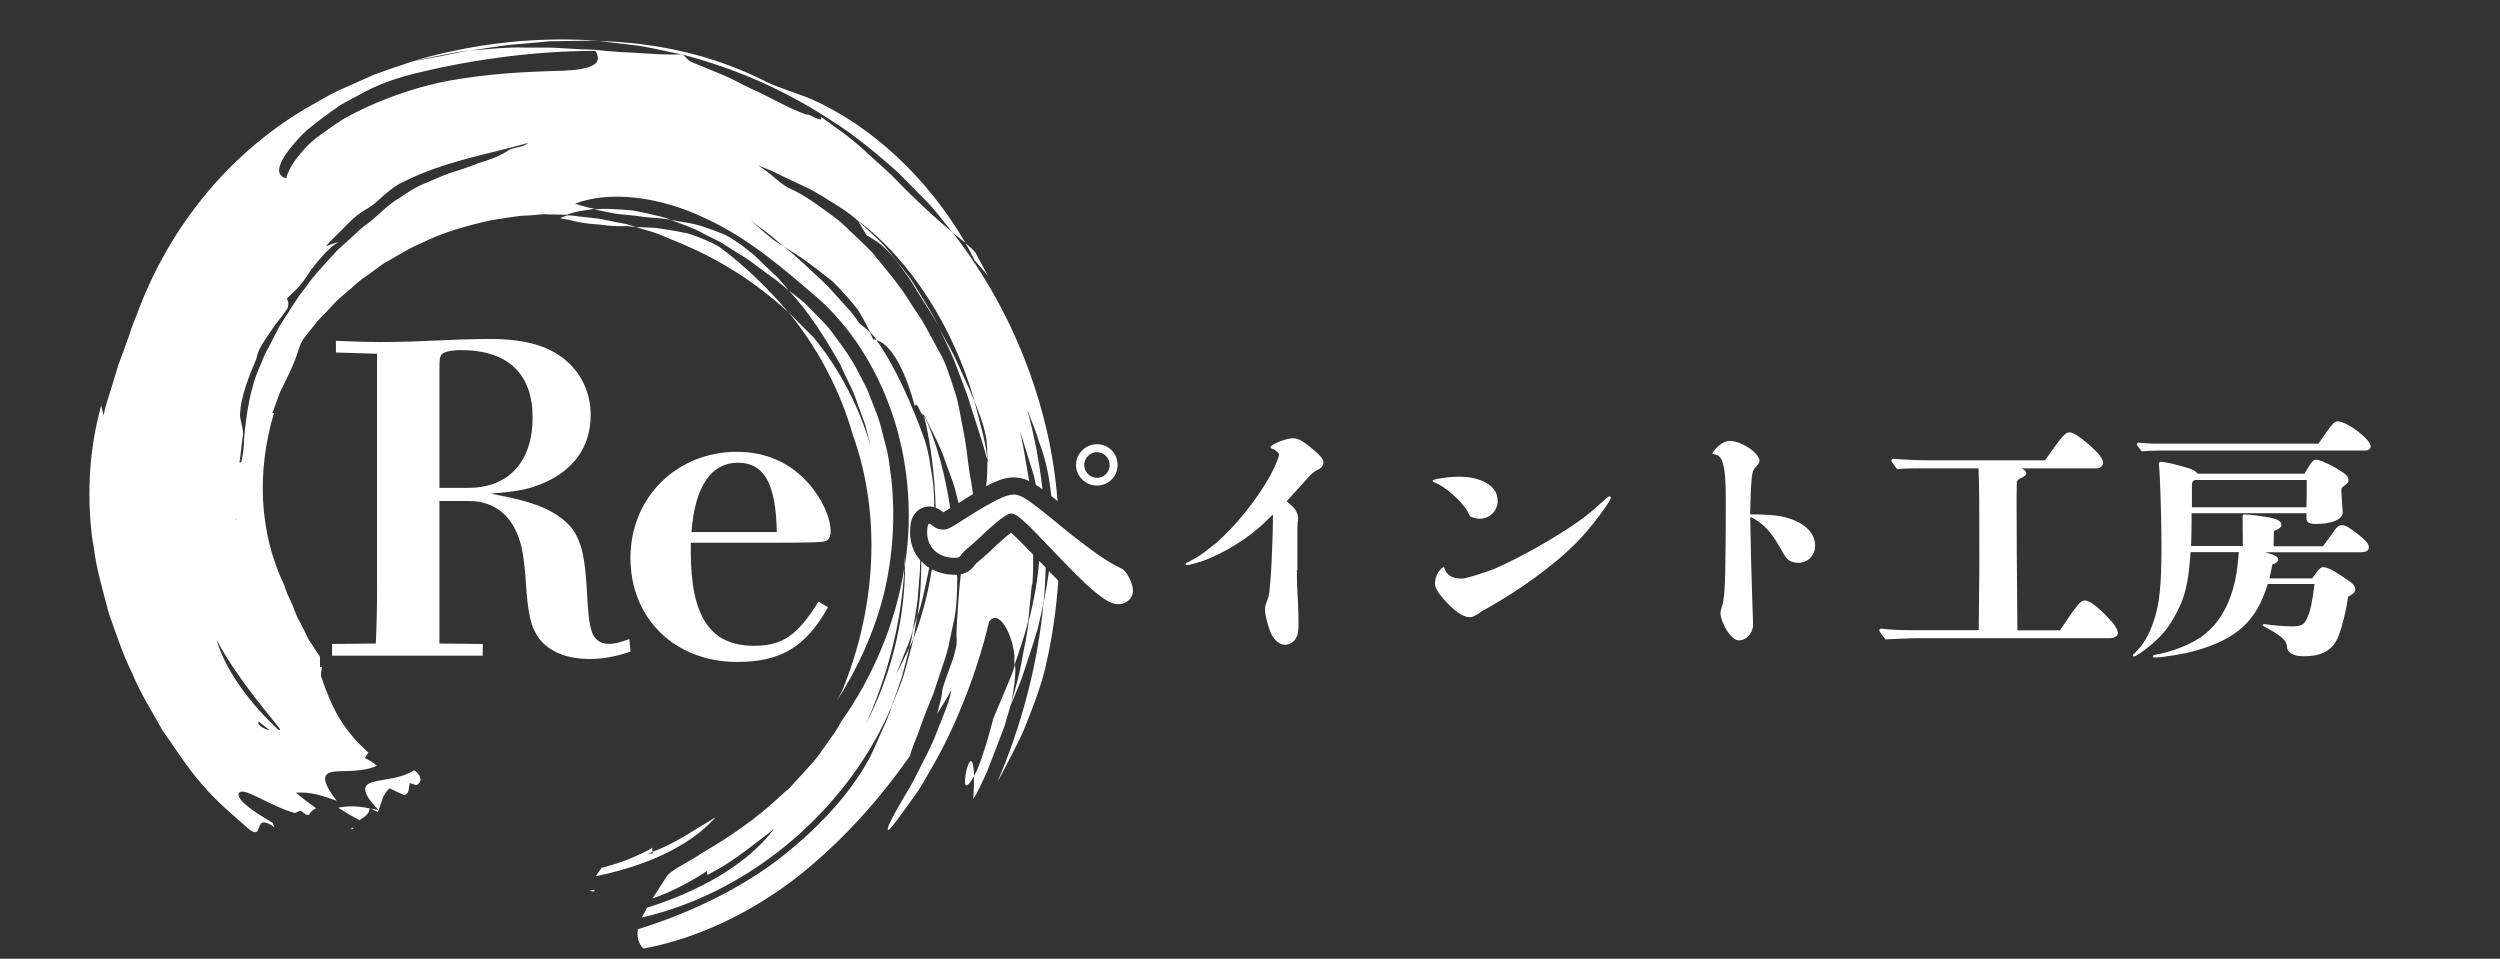 <?xml version="1.0" encoding="UTF-8"?>
<svg id="_レイヤー_1" data-name="レイヤー 1" xmlns="http://www.w3.org/2000/svg" viewBox="0 0 220 84.37">
  <rect x="0" y="0" width="220" height="84.37" fill="#333333" stroke="none"/>
  <defs>
    <style>
      .cls-1 {
        fill: #fff;
      }
    </style>
  </defs>
  <path class="cls-1" d="M33.24,71.47l.08-.18c-.26-.05-.49-.1-.71-.14.33.17.64.32.64.32Z"/>
  <polygon class="cls-1" points="31.06 72.98 31.1 72.82 30.85 72.87 31.06 72.98"/>
  <path class="cls-1" d="M36.42,67.79c-1.09.72-2.64.77-3.55,1.01-.88.22-1.22.77.45,2.49.27-.67.35-1.43.97-1.92.32.17.98.47,1.32.61.49-.22.31-.72.47-1.08.32.13.64.27.71.09.25-.18.24-.41.17-.62-.07-.21-.26-.42-.53-.59Z"/>
  <path class="cls-1" d="M29.76,71.08c.61.39,1.23.76,1.87,1.1.41-.29.88-.54.9-1.04-1.1-.22-1.87-.24-2.77-.06Z"/>
  <path class="cls-1" d="M52.94,76.36c-.17.25-.34.5-.5.74,4.15-.83,8.2-2.53,10.54-5.19-2.03,1.2-3.38,2.22-5.54,3.05.04.11.03.19-.4.15.14-.04.27-.1.4-.15-.03-.11-.11-.25.04-.38-1.29.71-2.9,1.4-4.54,1.78Z"/>
  <path class="cls-1" d="M52.31,78.31c-.15.03-.29.06-.44.08.43.11.46.04.44-.08Z"/>
  <path class="cls-1" d="M63.41,21.31c.45.28.89.57,1.32.84.43.28.89.53,1.3.83.4.3.8.6,1.18.89.39.29.79.55,1.16.83.35.3.7.58,1.04.85l-.96-1.11-1.07-1.01-1.06-1.02-1.16-.91c-.49-.33-.96-.66-1.48-.89-.52-.22-1.04-.41-1.56-.58-1-.39-2.1-.49-3.11-.68.99.37,2.03.71,2.96,1.24.48.24.96.48,1.43.72Z"/>
  <path class="cls-1" d="M54.45,19.6l-1.52-.32c-.51-.09-1.03-.11-1.53-.18-.51-.04-1-.17-1.52-.14-.2.08-.41.15-.6.24.31.07.61.13.91.17.29.08.58.15.87.2.57.11,1.13.15,1.68.19.54.08,1.07.13,1.61.14.27,0,.55,0,.82,0l.79.07-.74-.23-.77-.15Z"/>
  <path class="cls-1" d="M55.72,18.96c.54.09,1.09.15,1.65.2l.84.06c.28.03.54.09.82.13-.55-.23-1.14-.36-1.72-.49-.58-.13-1.14-.26-1.7-.35-.58-.05-1.14-.08-1.69-.11-.54-.03-1.07-.04-1.6.05.6.08,1.16.24,1.73.33.56.1,1.13.12,1.68.19Z"/>
  <path class="cls-1" d="M89.32,58.51c-.24.82-.6,1.6-.93,2.39-.33.79-.66,1.58-.99,2.36-.33,1.31-.65,2.36-.93,3.19-.27.84-.52,1.44-.76,1.84.01.49,0,1.13-.06,2,.09-.14.18-.28.27-.41.31-.65.64-1.29.93-1.95.26-.67.52-1.35.78-2.02.26-.67.51-1.35.77-2.02.2-.69.4-1.39.61-2.08.2-1.19.4-2.3.32-3.29Z"/>
  <path class="cls-1" d="M85.4,66.98c-.12.06-.28.48-.38.94-.2.91-.19,1.97.7.37-.02-1.04-.19-1.37-.32-1.31Z"/>
  <path class="cls-1" d="M79.61,48.8c.02.41,0,.79-.04,1.19l.06-.3c.02-.29,0-.6-.02-.89Z"/>
  <path class="cls-1" d="M77.85,21.82c.51.49,1.02,1.08,1.46,1.72.29.42.62.81.88,1.24l.8,1.3c.52.87,1.14,1.7,1.57,2.61-.41-.96-1.01-1.82-1.53-2.71-.27-.44-.54-.87-.81-1.3-.28-.42-.61-.81-.91-1.2-.62-.78-1.21-1.55-1.85-2.23-.68-.65-1.34-1.27-1.99-1.82.32.39.5.9.82,1.29.46.28,1.07.6,1.56,1.11Z"/>
  <path class="cls-1" d="M91.61,49.53h0c-.06-.06-.11-.11-.16-.17-.15,1.73-.45,3.5-.92,5.26-.12,1.22-.42,2.4-.63,3.61-.2,1.21-.55,2.38-.89,3.56l-.03.19c.29-.72.59-1.44.89-2.17.26-.74.49-1.49.74-2.23.24-.75.49-1.49.71-2.25.17-.76.35-1.53.52-2.28.1-1.03.15-2.07.18-3.1-.14-.14-.26-.27-.4-.42Z"/>
  <path class="cls-1" d="M81.54,49.82c-.17-.13-.32-.28-.47-.44.01,1.59-.07,3.21-.34,4.84.46-1.25.67-2.57.97-3.89.03-.12.04-.24.07-.37-.08-.05-.16-.09-.23-.14h0Z"/>
  <path class="cls-1" d="M90.85,51.42c.07-.87.07-1.74.07-2.61-.64-.66-1.12-1.16-1.49-1.51-.19-.18-.34-.32-.46-.42,0,0,0,0-.01,0-.37.28-.95.78-1.72,1.52l-.03.03c-.48.43-.77.71-1.07.95h0c-.13.11-.2.16-.22.19l-.07.07-.1.12h0c-.06.09-.14.18-.25.29-.14.14-.33.27-.54.36-.15.07-.28.1-.41.13-.1.92-.19,1.84-.24,2.75-.04.96-.17,1.89-.13,2.85.14,1.14-.83,3.01-1.25,4.54-.05.7-.27,1.4-.46,2.13.41-.67.86-1.33,1.21-2.03.08-.11-.06.68-.53,1.83-.46,1.16-1.04,2.8-1.87,4.32-.4.77-.77,1.57-1.17,2.28-.42.7-.81,1.35-1.13,1.92-.63,1.14-1.02,1.89-.79,1.91.05.05.52-.55,1.27-1.58.37-.52.81-1.14,1.31-1.83.46-.72.93-1.56,1.44-2.44,2.02-3.55,3.87-8.34,4.82-12.46.47-.73,1.13-.23,1.57.64.45.86.74,2.11.66,2.71.01.14.02.3.02.45.41-1.29.9-2.57,1.2-3.88.11-1.07.22-2.14.32-3.21Z"/>
  <path class="cls-1" d="M91.83,53.06c-.51,5.42-1.92,10.76-4.06,15.75.45-.8.88-1.64,1.32-2.5.43-.86.9-1.72,1.23-2.64.72-1.81,1.41-3.63,1.78-5.4.54-2.41.87-4.8,1.03-7.17-.26-.26-.53-.54-.82-.84-.13.93-.28,1.86-.47,2.8Z"/>
  <path class="cls-1" d="M80.01,57.03c-.38.78-.76,1.56-1.16,2.34l1.04-2.6c.18-.41.3-.83.43-1.27.12-.72.24-1.45.36-2.18.12-.73.13-1.49.2-2.23.07-.59.09-1.18.1-1.79-.57-.65-.9-1.52-.89-2.43,0-.21,0-.4.03-.6.03-.2.05-.39.16-.67.08-.18.19-.44.58-.74.22-.16.57-.3.91-.29.1,0,.24,0,.4.05.01,0,.02,0,.04.01,0-.79-.02-1.58-.13-2.36-.22-1.32-.35-2.64-.82-3.86-.94-2.6-2.34-5.92-4.13-8.49-.1-.03-.19-.05-.29-.06-.1-.21-.2-.42-.29-.63-.3-.29-.66-.57-.89-.74-.24-.32-.46-.65-.7-.96l-.8-.89c-.54-.58-1.04-1.19-1.61-1.75-1.19-1.07-2.28-2.21-3.57-3.18-.23-.15-.47-.31-.71-.46-.18-.11-.37-.26-.55-.43-.2-.15-.4-.32-.6-.49-.39-.35-.77-.71-1.1-.98.5.4,1.01.79,1.52,1.16.51.37.95.81,1.44,1.2,1.6.93,2.91,1.96,4.28,3.05.61.6,1.21,1.25,1.8,1.96.14.18.29.36.44.55.13.2.25.41.37.62.24.42.47.87.7,1.34.21.2.38.39.47.55l.11.15c1.49.47,2.7,3.29,3.35,5.81.26-.55.45.84.8.76.62,1.3,1.4,2.62,1.84,3.97.25.68.49,1.35.73,2,.21.61.33,1.21.48,1.79,0,0,0,0,.02,0h0c.46-.3.87-.55,1.26-.78-.06-.39-.12-.78-.18-1.17-.25-1.24-.33-2.53-.56-3.82-.12-.64-.25-1.29-.37-1.94-.13-.65-.23-1.3-.45-1.93-.19-.63-.4-1.26-.62-1.87-.21-.62-.45-1.22-.78-1.77-.4-.73-.8-1.46-1.2-2.2-.38-.74-.91-1.42-1.35-2.13-.87-1.44-1.97-2.73-3.04-4.03-.5-.67-1.16-1.21-1.75-1.8-.62-.56-1.17-1.18-1.84-1.66-1.34-.98-2.61-1.97-4.08-2.62-.43-.22-.9-.59-1.35-.99-.45-.4-.95-.73-1.34-1,.4.16.79.32,1.17.48.37.18.74.36,1.11.54.75.35,1.49.7,2.23,1.05.72.39,1.42.82,2.14,1.27.72.45,1.46.92,2.11,1.52,4.71,3.49,8.45,9.51,10.28,15.88.2.55.41,1.11.61,1.65.2.6.34,1.17.44,1.73.06.56.08,1.1.09,1.62.03.16.05.31.08.47l-.08-.27c-.01.77-.03,1.52-.11,2.3.11-.06.22-.12.32-.17.74-.35,1.33-.6,2.09-.61.28,0,.66.05,1,.17.13.05.25.1.37.16-.09-.62-.23-1.24-.32-1.87-.16-.85-.28-1.69-.49-2.53.31.88.54,1.78.83,2.68.15.43.29.88.42,1.34.05.23.09.47.14.7.02.01.03.02.05.03.17.11.34.23.54.37-.27-2.37-.71-4.71-1.34-7,.32.89.74,1.78.99,2.7.59,1.47.95,3.13,1.12,4.89.17.14.36.28.56.45-.18-2.17-.5-4.3-.99-6.37-1.52-6.44-4.4-12.33-8.26-17.29-1.24-1-2.33-2.04-3.42-3.07-.62-.6-1.25-1.23-1.88-1.89-.65-.63-1.36-1.23-2.04-1.86-1.32-1.29-2.85-2.35-4.23-3.33.21.66-1.12-.39-1.25-.19-1.64-.57-3.15-1.52-4.85-2.27-.84-.39-1.66-.87-2.54-1.24-.88-.36-1.77-.72-2.66-1.09-.51-.19-.44-.41-.93-.72-1.41.08-2.83-.06-4.31-.14-.75-.03-1.5-.08-2.26-.15-.38-.04-.76-.07-1.15-.11-.39-.01-.78-.03-1.18-.04-.79-.05-1.58-.09-2.39-.14-.8-.03-1.62,0-2.44-.01-1.64-.06-3.28.13-4.92.26-.83.08-1.64.32-2.47.47-.82.18-1.67.28-2.5.5.79-.26,1.62-.38,2.45-.56.83-.14,1.67-.37,2.52-.41.94-.14,1.88-.28,2.82-.42.94-.13,1.88-.17,2.82-.27l1.42-.13,1.42-.02c.95,0,1.9-.05,2.86-.02-4.65-.33-9.17.05-13.48,1.04-2.17.46-4.26,1.2-6.33,1.95-1.01.45-2.02.9-3.03,1.35-1.01.46-1.94,1.06-2.92,1.59-7.32,4.33-12.32,11.06-14.93,18.22-.31.71-.55,1.45-.8,2.19-.25.73-.53,1.45-.8,2.17l-.67,2.21c-.24.73-.48,1.47-.63,2.23-.07-.28-.14-.56-.22-.84-1.02,3.75-1.27,7.56-.81,11.48.06.35.11.71.17,1.06.27,2.02.84,3.9,1.32,5.74.65,1.8,1.21,3.58,2.05,5.26.7,1.73,1.72,3.31,2.64,4.98,1.1,1.56,2.13,3.22,3.46,4.75,1.28,1.52,2.81,2.81,4.31,4.1,1.25.79.15-1.64,2.12-.27-.07-.12-.12-.25-.16-.38-1.55-.93-2.95-1.83-3.01-2.48.06-.52.76-.24,1.72.23.96.46,2.19,1.1,3.26,1.38.14-.08.29-.15.48-.21,0,0,.23.17.51.37h.25c.1-.28.33-.44.61-.58-.61-.44-1.21-.89-1.79-1.37.95-.06,1.72.07,2.82.44v-.02s.07.04.07.04c.22.08.45.16.71.25h0c-1.52-1.97-1.13-2.46-.2-2.57.95-.1,2.54.06,3.74-.52-.28-.23-.63-.47-1.07-.67.11-.16.32-.49.32-.49-2.31-2.04-3.26-4.04-4.12-6.58-.12-.34-.01-.63.04-.94h-.18v-.9l-.99-1.5c-.26-.54-.52-1.08-.8-1.6-.32-.51-.46-1.1-.71-1.63-.12-.27-.24-.54-.38-.81l-.3-.84c-2.22-4.65-2.37-10.08-.87-15.06h-.14c.22-.59.44-1.19.65-1.79.28-.57.56-1.15.84-1.73.25-.59.51-1.08.67-1.65.19-.55.34-1.14.78-1.63.35-.43.69-.86,1.02-1.29.36-.41.77-.78,1.14-1.19.7-.84,1.62-1.47,2.41-2.22.41-.37.89-.63,1.32-.97.45-.3.86-.69,1.35-.92.95-.53,1.86-1.14,2.87-1.54,1.94-.99,4.06-1.57,6.21-2.05,1.09-.15,2.18-.4,3.3-.42.56-.02,1.12-.14,1.68-.09l1.69.03c.75-.31,1.55-.38,2.43-.52-.55-.1-1.12-.25-1.71-.46,3.05-1.17,7.47-.61,11.38,1.26,3.97,1.8,7.29,4.77,9.86,6.96,2.9,2.53,5.22,6.09,6.63,10.18,1.4,4.09,1.86,8.73,1.16,13.31,0,4.6-1.09,9.49-3.41,14.01,1.88-4.25,3.09-8.8,3.35-13.71-.76,4.86-2.73,9.6-5.63,13.67-.3.64-.75,1.18-1.14,1.76-.41.56-.79,1.16-1.24,1.68l-1.4,1.54-.71.77-.78.69c-2.03,1.92-4.35,3.54-6.87,5-1.12.78-2.37,1.3-3.08,1.98-.45.7-.9,1.4-1.32,2.05,1.78-.62,3.5-1.55,4.87-2.47-.16.16-.07.29-.02.39,2.3-1.18,3.71-2.43,5.82-4.01-2.36,3.13-6.64,5.49-11.15,6.9-.17.3-.32.59-.45.86,9.84-2.27,18.31-9.8,22.03-18.71.29-.83.57-1.66.86-2.49.22-.85.44-1.71.66-2.57ZM20.76,45.68l.02.05h-.09s.06-.05.06-.05ZM22.74,63.72v-.24c.33.27.67.54,1,.79-.36-.08-.76-.25-1-.56ZM24.66,64.17l-.13.08c-2.51-2.31-4.72-5.29-5.46-7.93,1.56,2.94,3.82,5.64,5.59,7.85ZM44.81,13.19c-.6.41-1.31.72-2.1.98-.2.06-.4.12-.61.19-.2.08-.41.16-.62.24-.42.16-.85.3-1.29.44-.89.24-1.77.67-2.64,1.03-.89.33-1.69.86-2.42,1.37-1.03.57-1.84,1.53-2.75,2.22-.56.36-1.03.86-1.52,1.3-.48.47-1.01.85-1.45,1.36-.88,1-1.81,1.92-2.55,3.02-.84,1-1.46,2.17-2.19,3.25-.33.57-.6,1.17-.91,1.75-.15.29-.33.57-.46.87l-.38.92c-.91,1.93-1.26,4.43-1.44,6.48,0,.71-.1,1.38-.24,2.04l-.17.08c.13-.82.18-1.66.32-2.49.01-.7-.36-1.54-.26-1.89.08-1.47.74-3.15,1.44-4.81.12-.76.61-1.42,1.09-2.14.26-.35.47-.74.76-1.08.29-.34.56-.7.81-1.09.23-.28.15-.82,0-.95.46-.46.92-.82,1.25-1.26.35-.42.62-.88.92-1.31.33-.41.65-.83,1.03-1.24.39-.4.79-.87,1.39-1.17l-.59.16-.56.22c.13-.15.26-.29.38-.43.13-.13.26-.25.39-.38.26-.26.51-.51.77-.77.52-.53,1.08-1.13,1.93-1.64.7-.36,1.2-.89,1.71-1.34.52-.42,1-.83,1.56-1.07,3.65-1.87,7.71-2.51,11.06-3.47-.42.4-1.26.37-1.66.61ZM52.14,5.76c-.5.27-1.38.41-2.52.46-2.27.07-5.64.15-9.23.73-3.6.55-7.31,1.92-10.17,3.52-.69.45-1.34.89-1.93,1.33-.59.43-1.12.86-1.53,1.35-.85.93-1.4,1.79-1.57,2.55-.74-.2-.79-.79-.34-1.63.22-.42.57-.9,1.01-1.41.44-.52.96-1.09,1.6-1.57.63-.51,1.32-1.02,2.03-1.52.7-.52,1.5-.87,2.23-1.28,1.47-.83,2.93-1.31,3.93-1.6,5.02-1.32,11.04-2.22,16.75-2.21.38.64.24,1.04-.26,1.28Z"/>
  <path class="cls-1" d="M82.33,44.68c.1.03.19.07.26.11.21.12.24.16.27.18l.03.02s.09.07.12.09c.12-.06.32-.19.61-.37-.44-2.87-1.13-5.63-2.32-8.21.65,2.72.96,5.45,1.04,8.17Z"/>
  <path class="cls-1" d="M82,50.1c-.32,2.06-.83,4.09-1.6,6.06-.23.99-.53,1.98-.8,2.99-.27,1.01-.73,1.95-1.1,2.94-.24.79-.58,1.54-.92,2.29-.35.75-.65,1.53-1.03,2.27-1.89,3.51-4.98,6.67-8.51,9.32-3.59,2.6-7.74,4.51-11.9,5.8-.11.62,0,1.2.47,1.71,4.88-.92,9.48-3.19,13.4-6.19,3.9-3.06,7.24-6.73,10.06-10.77l.07-.23c.16-.52.37-1.06.6-1.61.21-.57.41-1.17.65-1.78.23-.61.49-1.23.75-1.86.22-.65.44-1.32.66-1.99.21-.68.48-1.34.63-2.04.15-.7.3-1.39.45-2.08.33-1.36.34-2.76.36-4.03,0-.11-.02-.21-.02-.32-.07,0-.13,0-.18,0-.71,0-1.42-.16-2.04-.49Z"/>
  <path class="cls-1" d="M63.36,21.76c-.59-.37-1.23-.62-1.84-.87-.31-.12-.61-.23-.91-.33-.32-.06-.64-.13-.95-.19-.63-.11-1.24-.22-1.85-.3-.62-.03-1.23-.06-1.86-.1.65.22,1.32.37,1.97.62.64.26,1.29.53,1.93.8,3.62,1.51,6.67,3.49,9.52,6.08-1.81-2.11-3.79-4.05-6.02-5.71Z"/>
  <path class="cls-1" d="M75.49,35.6c.22.62.47,1.23.67,1.86l.49,1.92c-1.04-3.59-2.76-6.9-5.04-9.67-.75-.76-1.49-1.5-2.22-2.23,2.61,3.19,4.55,6.89,5.69,10.88,2.31,6.49,2.1,14.04-.44,21.05-.15.4-.3.8-.45,1.19-.17.39-.38.75-.58,1.12,1.89-2.91,3.33-6.13,4.18-9.48.8-3.37,1.01-6.83.64-10.15-.13-.83-.18-1.66-.38-2.46-.2-.8-.41-1.59-.61-2.38-.24-.78-.56-1.52-.84-2.26-.26-.75-.65-1.45-1.02-2.14-.68-1.41-1.64-2.63-2.52-3.82-.47-.58-1.02-1.1-1.52-1.62l-.76-.77c-.27-.24-.57-.45-.84-.67-.17-.13-.35-.27-.52-.4,1.8,1.93,3.19,4.16,4.49,6.44.52,1.2,1.2,2.34,1.58,3.6Z"/>
  <path class="cls-1" d="M80.33,55.5c-.04.26-.08.52-.13.78l-.19.75c.13-.29.29-.57.38-.87.11-.65.22-1.3.33-1.95-.13.43-.27.86-.4,1.29Z"/>
  <path class="cls-1" d="M82.56,28.68c.47,1.02.99,2.02,1.41,3.05.39,1.04.78,2.07,1.16,3.06.62,2.03,1.3,3.96,1.76,5.71v-.2c-.21-1.68-.73-3.33-1.14-5-.44-1.11-.99-2.21-1.48-3.33-.49-1.12-1.16-2.18-1.72-3.29Z"/>
  <path class="cls-1" d="M86.93,24.26c-.28-.53-.84-1.57-1.13-2.1-.28-.26-.54-.52-.83-.76.28.48.52.98.78,1.48l1.18,1.38Z"/>
  <path class="cls-1" d="M59.82,4.76l.2.04c4.77,1.22,9.25,3.23,13.27,5.89,2.05,1.29,3.87,2.85,5.69,4.44.84.86,1.69,1.71,2.53,2.56.84.86,1.54,1.84,2.31,2.77.38.31.77.62,1.15.93-3.27-5.63-8.2-10.31-13.65-12.7-1.09-.45-2.79-.96-3.8-1.45-4.78-2.45-9.87-3.49-14.8-3.63,1.17.14,2.35.28,3.54.42,1.18.21,2.36.48,3.57.73Z"/>
  <polygon class="cls-1" points="50.85 31.22 50.85 31.22 50.85 31.22 50.85 31.22"/>
  <g>
    <path class="cls-1" d="M84.58,48.84c-.14.2-.25.25-.54.25-.66,0-1.18-.16-1.61-.48-.52-.38-.84-1-.84-1.74,0-.5.07-.79.18-.79.07,0,.09.02.18.09.2.16.32.25.47.32.18.07.38.11.63.11.34,0,.52-.09,2.08-1.09,2.24-1.42,3.39-1.99,4.05-1.99s1.18.32,3.96,2.6c2.24,1.85,4.14,3.21,5.02,3.64.68.34.72.36.93.63.36.5.61,1.15.61,1.63,0,.63-.59,1.15-1.29,1.15-.57,0-1.22-.36-2.28-1.27-.84-.72-1.94-1.83-3.44-3.41-2.6-2.74-3.23-3.3-3.71-3.3-.36,0-1.2.61-2.78,2.13-.5.45-.81.75-1.02.9-.27.23-.29.25-.45.41-.04.05-.11.14-.16.2ZM98.35,40.92c0,1-.81,1.81-1.81,1.81s-1.85-.81-1.85-1.81.84-1.83,1.85-1.83,1.81.81,1.81,1.83ZM95.41,40.92c0,.61.5,1.13,1.13,1.13s1.11-.52,1.11-1.13-.5-1.13-1.11-1.13-1.13.5-1.13,1.13Z"/>
    <path class="cls-1" d="M114.12,50.17q0,1.31.11,2.98c.02.59.04,1.13.04,1.56,0,.79-.04,1.13-.2,1.4-.16.36-.61.63-.97.63-.54,0-1.02-.43-1.33-1.18-.25-.7-.45-1.49-.45-1.9,0-.18.02-.32.09-.52.11-.32.16-.43.23-.68.18-.84.38-4.66.38-7.19q-.2.2-.61.59c-1.38,1.4-3.71,2.85-5.59,3.51-.52.18-1.18.36-1.38.36-.07,0-.11-.02-.11-.09s.07-.11.41-.27c.27-.14.77-.41,1.27-.79.34-.27.75-.59,1.09-.86,1.67-1.49,3.48-3.71,4.66-5.83.34-.63.57-1.13.72-1.58.05-.11.07-.23.07-.29,0-.09-.09-.23-.18-.29-.11-.09-.25-.18-.38-.23-.16-.04-.18-.09-.18-.14,0-.09.18-.23.43-.34.45-.23,1.13-.45,1.52-.45.45,0,.81.18,1.52.75.9.75,1.18,1.06,1.18,1.4,0,.25-.2.48-.52.63-.45.23-.57.38-1.13,1.02-.36.38-1.27,1.4-1.58,1.74q.09.11.41.36c.36.29.59.75.59,1.15,0,.11-.02.18-.04.43-.02.38-.02.47-.02.75v3.37Z"/>
    <path class="cls-1" d="M131.8,44.04c0,.9-.68,1.61-1.61,1.61-.23,0-.47-.07-.68-.14-.16-.04-.16-.09-.36-.5-.52-.9-2.01-2.24-2.92-2.56-.11-.04-.16-.09-.16-.14,0-.07.25-.14.59-.2.47-.09,1.18-.16,1.76-.16,1.99,0,3.37.86,3.37,2.08ZM130.21,53.93c-.43.29-.63.38-.88.38-.32,0-.66-.14-1.06-.43-.36-.27-.77-.63-1.22-1.15-.52-.57-.77-1.02-.77-1.38,0-.61.38-1.33.79-1.45.2.72.68,1.02,1.61,1.02.29,0,2.1-.57,2.78-.84,2.28-.99,5.34-2.71,7.6-4.3.59-.43,1.22-.95,2.06-1.72.38-.34.43-.38.5-.38s.14.05.14.11c0,.04-.02.09-.07.18-.25.52-1.29,1.9-2.06,2.8-.97,1.13-2.15,2.22-3.53,3.28-1.61,1.27-3.51,2.53-5.68,3.73l-.2.14Z"/>
    <path class="cls-1" d="M154.31,45.27c.95,0,1.74.05,2.37.16,1.88.36,3.05,1.33,3.05,2.58,0,.86-.63,1.52-1.47,1.52-.32,0-.63-.09-.84-.23-.2-.14-.25-.18-.84-1.22-.77-1.36-1.54-2.13-2.56-2.6.02,1.38.05,2.58.07,3.64.07,2.71.14,4.3.18,5.81.02.75-.57,1.42-1.22,1.42-.36,0-.66-.25-1.04-.79-.34-.52-.61-1.24-.61-1.61q0-.14.11-.52c.23-.63.32-1.83.34-5.25.02-1.13.02-2.49.02-4.16s-.07-2.62-.25-3.23c-.16-.54-.38-.77-.77-.81-.11-.02-.16-.05-.16-.09,0-.09.25-.38.57-.68.34-.27.66-.41.97-.41.47,0,1.11.25,1.63.59.57.36.97.84.97,1.15,0,.18-.05.23-.41.66-.27.27-.34.97-.41,4.07h.27Z"/>
    <path class="cls-1" d="M181.28,55.46c1.52-2.26,1.81-2.62,2.17-2.62.41,0,1.06.47,2.04,1.49.59.61.88,1.06.88,1.38,0,.25-.29.45-.68.45h-17.01c-.57,0-2.26.07-2.76.11-.52-.68-.54-.72-.54-.79,0-.09.07-.16.18-.16.72.09,1.61.14,2.85.14h5.72l.05-5.52c0-6.29,0-6.67-.07-8.73h-4.05c-1.63,0-2.31,0-3.12.07-.47-.63-.5-.68-.5-.75,0-.09.09-.16.18-.16.68.07,2.15.14,3.39.14h9.95c1.56-2.22,1.79-2.46,2.17-2.46.29,0,.81.32,1.52.93.97.81,1.42,1.38,1.42,1.74,0,.27-.27.5-.61.5h-6.56c.27.14.41.25.41.43,0,.16-.11.25-.45.41-.2.09-.25.14-.38.29-.02.99-.02,1.61-.02,1.9,0,2.13.02,5.47.07,11.22h3.75Z"/>
    <path class="cls-1" d="M204.42,48.07c.32-.43.66-.9.97-1.33s.43-.52.7-.52c.32,0,.63.18,1.47.84.68.54.9.81.9,1.13,0,.27-.27.41-.72.41h-8.41l.36.11c.54.16.79.32.79.52,0,.18-.16.34-.5.43-.11.52-.14.63-.27,1.24h3.75c.14-.16.2-.25.34-.45.25-.38.45-.54.66-.54.25,0,.68.18,1.24.54.32.2.59.38.88.59.5.32.68.54.68.84,0,.23-.16.38-.63.63-.18,1.36-.54,2.67-.81,3.39-.45,1.24-1.38,1.85-3.08,1.85-1.02,0-1.47-.36-1.49-.86-.02-.54-.48-.93-1.97-1.74-.09-.04-.16-.07-.16-.14s.04-.09.11-.09c.81.11,1.81.2,2.46.2.79,0,1.08-.14,1.33-.7.29-.66.47-1.45.66-3.03h-4.12c-.95,3.17-2.62,4.82-6.38,5.88-1.02.29-2.92.59-3.55.59-.11,0-.18-.05-.18-.11,0-.09.07-.11.25-.14,1.38-.23,3.28-.93,4.36-1.83,1.18-.97,1.99-2.31,2.46-4.02.25-.86.36-1.58.5-3.17h-4.25c-.2,3.01-.54,4.21-1.65,6.08-.66,1.09-1.52,1.9-2.71,2.76-.34.25-.54.34-.61.34s-.11-.02-.11-.09c0-.05.02-.09.16-.2.77-.72,1.29-1.65,1.7-2.89.5-1.47.66-3.19.66-6.47,0-1.85-.05-3.91-.14-5.99-.02-.52-.05-.88-.09-1.33,0-.11.07-.16.18-.16.34,0,1.42.25,2.37.54.45.14.66.25.86.5h9.41c.63-1.09.77-1.22,1.04-1.22.25,0,.81.23,1.61.66.97.57,1.22.77,1.22,1.13,0,.18-.07.27-.38.5-.2.14-.25.2-.25.38s0,.18.11,1.81v.2c0,.57-.99.97-2.37.97-.57,0-.81-.14-.81-.5v-.45h-10.11v.54c0,.72-.02,1.54-.04,2.35h4.55l-.02-2.49c0-.27.02-.29.2-.29.43,0,1.56.16,2.26.29.66.14.95.34.95.61,0,.23-.11.32-.66.57l-.02,1.33h4.34ZM204.01,39.05c1.31-1.88,1.4-1.97,1.72-1.97.79,0,2.89,1.58,2.89,2.19,0,.23-.2.38-.52.38h-18.05c-.52,0-1.06.02-1.58.07-.41-.52-.43-.56-.43-.61,0-.09.07-.16.18-.16.41.04.95.09,1.2.09h14.59ZM193.14,42.24c-.16.07-.25.23-.25.34v2.06h10.08c.02-.57.02-1.36.02-2.4h-9.86Z"/>
  </g>
  <g>
    <path class="cls-1" d="M55.48,57.34c-1.37.46-2.44.65-3.58.65-1.98,0-3.51-.61-4.42-1.75-.76-1.03-1.03-2.1-1.22-5.22-.19-2.48-.42-3.47-.99-4.57-.8-1.52-2.25-2.36-3.93-2.36h-2.67v12.54l3.81.04v1.03h-13.26v-1.03l3.85-.04c.08-1.56.11-3.13.11-4.69v-20.81l-3.62-.11v-1.03c.99.04,2.55.11,3.93.11,3.81,0,6.1-.27,9.64-.27,3.28,0,5.45.69,6.98,2.17,1.22,1.18,1.87,2.78,1.87,4.54,0,2.78-1.52,4.88-4.27,6.02-1.33.53-2.17.69-4.54.88,2.86.53,4.35.99,5.57,1.71,2.1,1.3,2.67,2.63,2.9,6.75.11,2.25.23,3.01.42,3.62.19.72.76,1.14,1.49,1.14.5,0,.88-.08,1.83-.42l.11,1.1ZM41.23,42.93c3.54,0,5.64-2.33,5.64-6.17s-2.13-5.95-6.33-5.95c-.8,0-1.49.15-1.68.38-.15.19-.19.46-.19,1.3v10.44h2.55Z"/>
    <path class="cls-1" d="M72.86,53.45c-1.98,3.51-4.16,4.8-8,4.8-5.45,0-9.38-3.81-9.38-9.15s4.08-9.34,9.38-9.34c2.59,0,4.73.99,6.33,2.82,1.18,1.37,1.91,2.97,1.91,4.23,0,.31-.11.61-.34.76-.23.15-.99.19-4.8.19h-7.17v.76c0,5.76,1.71,8.31,5.56,8.31,2.48,0,3.81-.88,5.68-3.89l.84.5ZM68.36,46.82c-.08-4.27-1.11-6.1-3.43-6.1s-3.77,2.02-4.08,6.1h7.51Z"/>
  </g>
</svg>